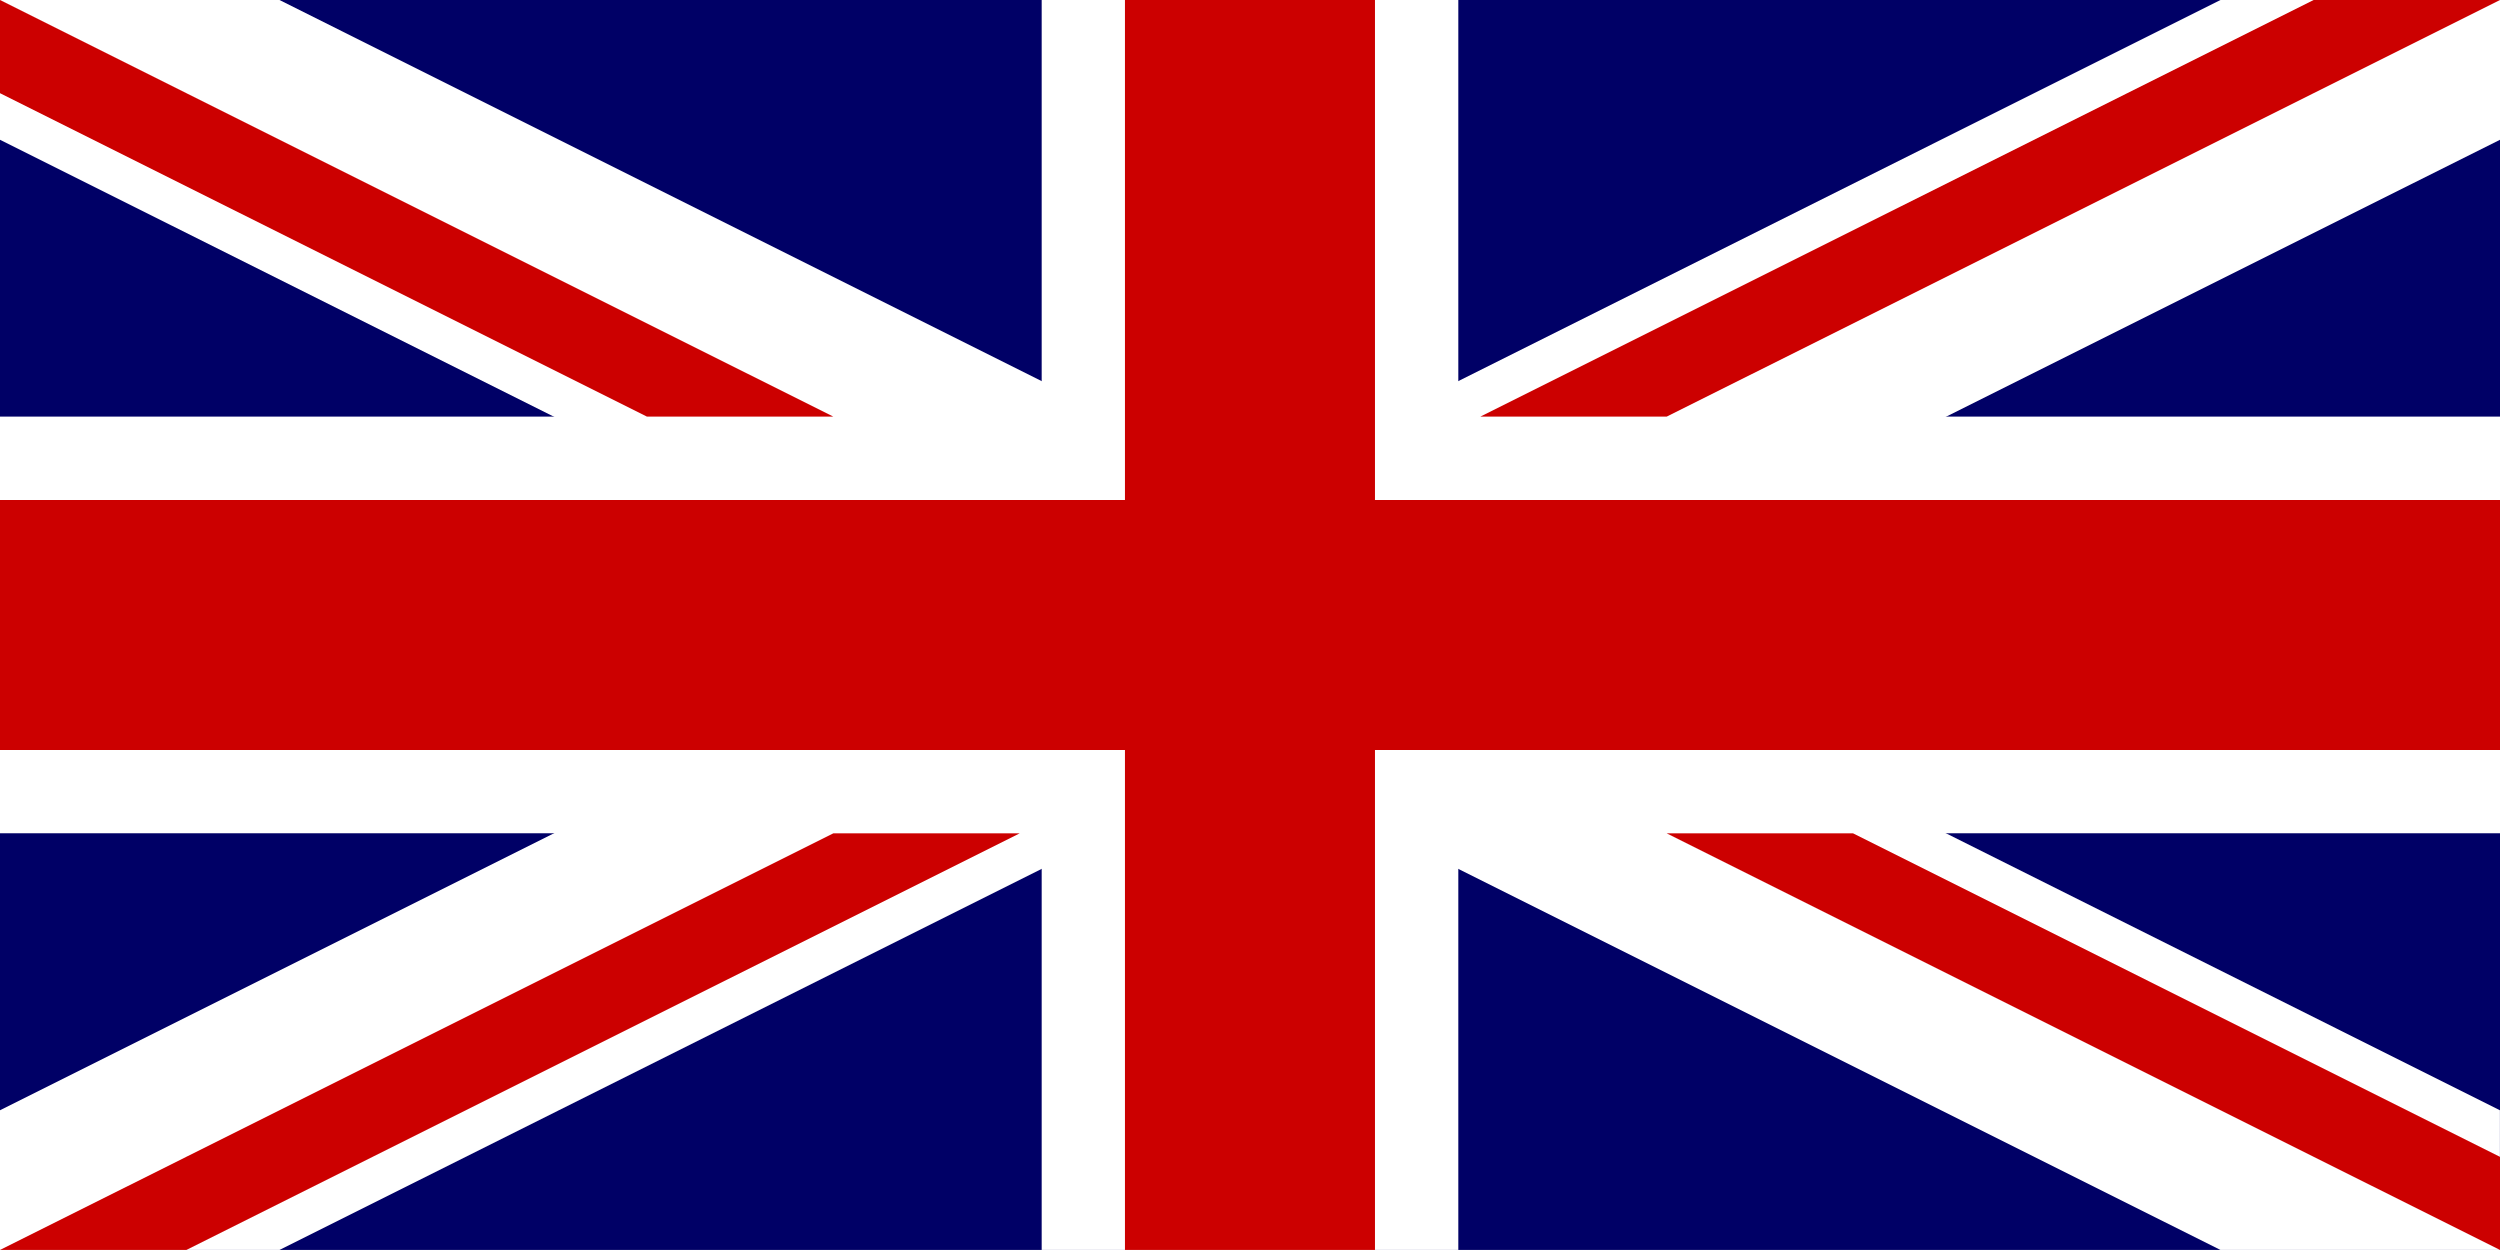 <svg id="uk" xmlns="http://www.w3.org/2000/svg" viewBox="0 0 33.537 16.768"><path fill="#006" d="M0 0h33.537v16.768H0z"/><path fill="#fff" d="M0 0v1.875l29.787 14.893h3.749v-1.874L3.749 0H0Zm33.537 0v1.875L3.749 16.768H0v-1.874L29.787 0Z"/><path fill="#fff" d="M13.974 0v16.768h5.589V0ZM0 5.589v5.589h33.537V5.589Z"/><path fill="#c00" d="M0 6.707v3.354h33.537V6.707ZM15.091 0v16.768h3.354V0ZM0 16.768l11.179-5.589h2.5L2.5 16.768ZM0 0l11.179 5.589h-2.5L0 1.25V0Zm19.858 5.589L31.037 0h2.5L22.358 5.589Zm13.679 11.179-11.179-5.589h2.5l8.679 4.34Z"/></svg>
